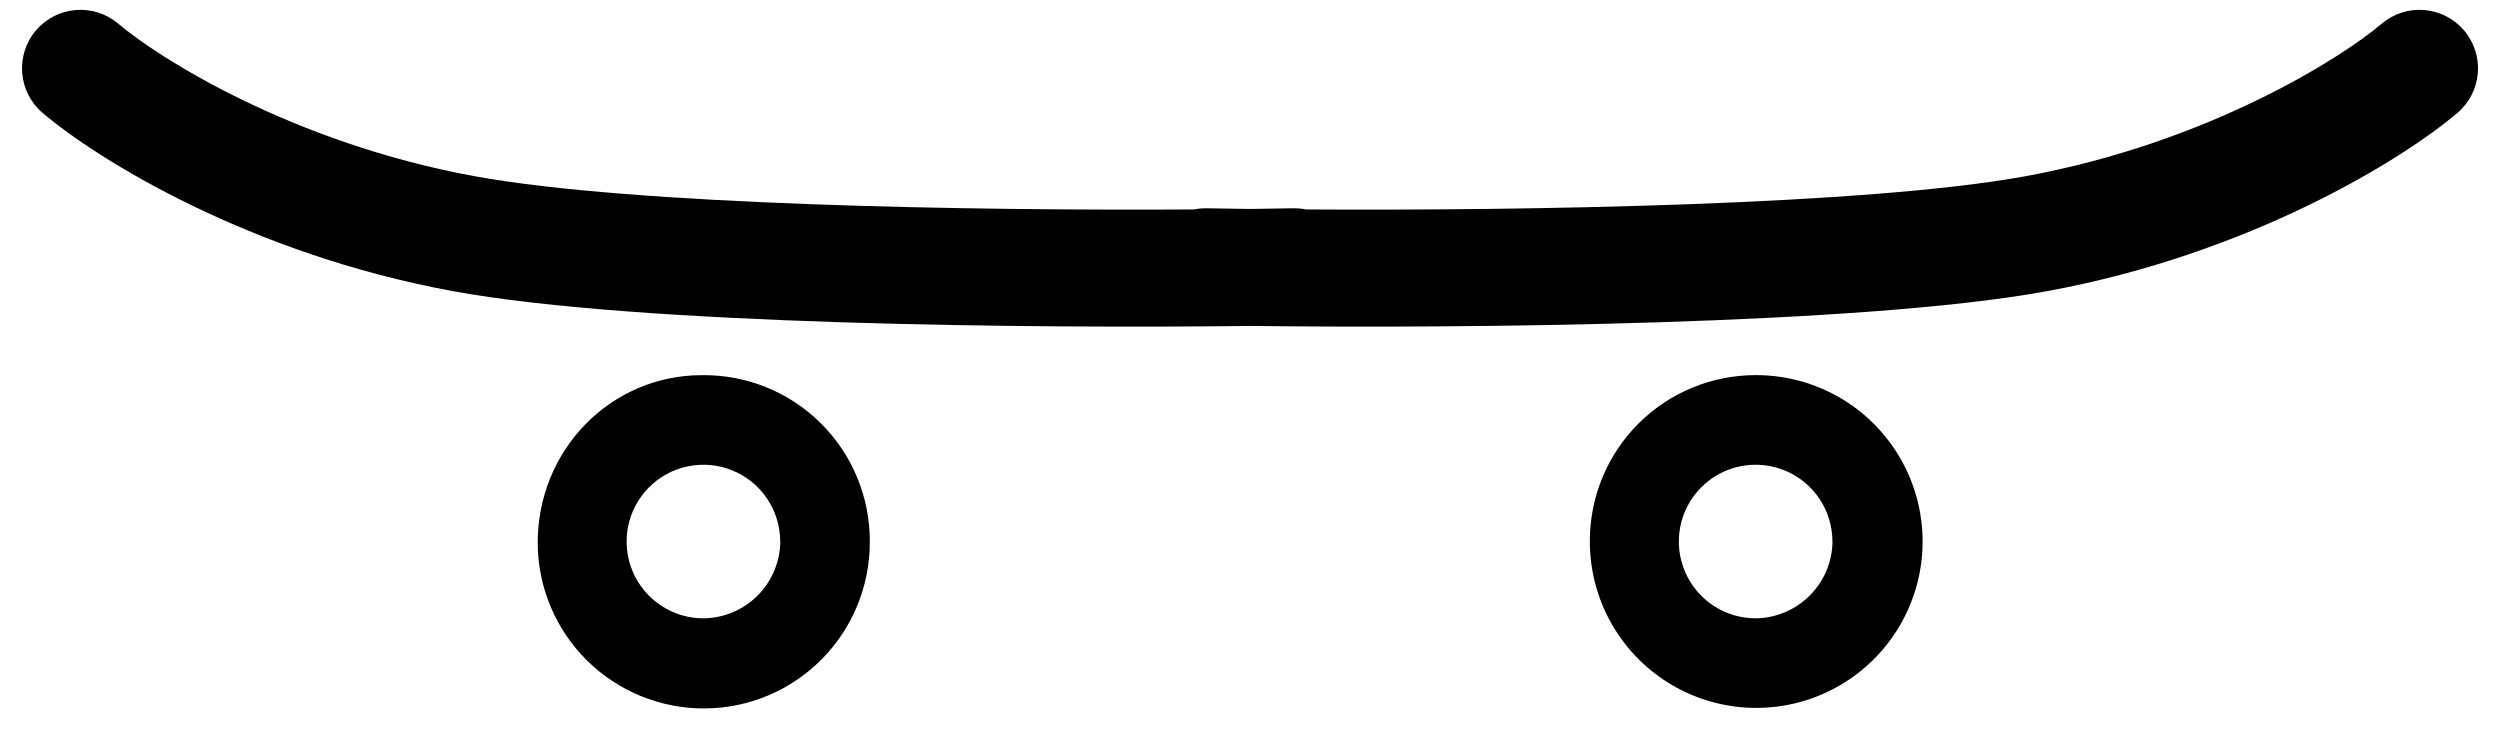 <?xml version="1.0" encoding="UTF-8"?> <svg xmlns="http://www.w3.org/2000/svg" width="64" height="19" viewBox="0 0 64 19" fill="none"> <path d="M22.267 13.863C22.269 14.421 22.162 14.975 21.951 15.492C21.741 16.009 21.43 16.479 21.037 16.876C20.244 17.677 19.166 18.131 18.038 18.136C17.48 18.139 16.927 18.032 16.41 17.821C15.893 17.61 15.423 17.3 15.026 16.907C14.224 16.114 13.771 15.035 13.765 13.908C13.758 11.522 15.63 9.604 17.971 9.604C18.534 9.597 19.093 9.702 19.615 9.913C20.137 10.124 20.611 10.437 21.011 10.834C21.411 11.23 21.728 11.702 21.943 12.222C22.159 12.742 22.269 13.3 22.267 13.863ZM19.973 13.863C19.973 13.473 19.857 13.092 19.64 12.769C19.423 12.445 19.115 12.193 18.754 12.045C18.394 11.897 17.997 11.859 17.615 11.937C17.233 12.014 16.883 12.204 16.609 12.481C16.335 12.758 16.149 13.111 16.076 13.493C16.003 13.876 16.045 14.272 16.197 14.631C16.349 14.99 16.605 15.295 16.931 15.508C17.257 15.722 17.639 15.834 18.029 15.829C18.546 15.818 19.039 15.606 19.403 15.238C19.767 14.869 19.972 14.373 19.976 13.856L19.973 13.863Z" fill="black"></path> <path d="M44.944 9.603C45.789 9.6 46.615 9.849 47.319 10.316C48.022 10.784 48.57 11.451 48.894 12.231C49.217 13.011 49.302 13.87 49.136 14.698C48.97 15.527 48.562 16.287 47.963 16.883C47.365 17.478 46.602 17.883 45.773 18.044C44.944 18.205 44.086 18.117 43.307 17.789C42.528 17.461 41.865 16.91 41.401 16.204C40.936 15.498 40.693 14.671 40.7 13.826C40.705 12.704 41.155 11.63 41.95 10.838C42.745 10.047 43.822 9.603 44.944 9.603V9.603ZM46.91 13.863C46.91 13.473 46.794 13.093 46.578 12.769C46.361 12.445 46.053 12.193 45.693 12.045C45.332 11.897 44.936 11.859 44.554 11.936C44.173 12.013 43.822 12.202 43.548 12.479C43.274 12.755 43.088 13.107 43.014 13.489C42.94 13.872 42.981 14.268 43.133 14.627C43.284 14.986 43.538 15.291 43.864 15.505C44.189 15.72 44.571 15.832 44.961 15.829C45.477 15.819 45.97 15.608 46.334 15.241C46.699 14.874 46.906 14.38 46.912 13.863H46.91Z" fill="black"></path> <path fill-rule="evenodd" clip-rule="evenodd" d="M3.031 0.609C2.401 0.073 1.456 0.149 0.92 0.779C0.385 1.409 0.461 2.354 1.09 2.89C2.494 4.084 6.397 6.502 11.603 7.455C16.347 8.324 26.567 8.411 32 8.344C37.433 8.411 47.654 8.324 52.397 7.455C57.603 6.502 61.506 4.084 62.91 2.89C63.54 2.354 63.616 1.409 63.08 0.779C62.544 0.149 61.599 0.073 60.969 0.609C59.941 1.484 56.514 3.657 51.858 4.51C47.789 5.255 39.049 5.396 33.434 5.362C33.328 5.34 33.218 5.33 33.104 5.332C32.763 5.338 32.393 5.344 32 5.349C31.607 5.344 31.238 5.338 30.896 5.332C30.783 5.33 30.672 5.34 30.566 5.362C24.951 5.396 16.211 5.255 12.143 4.51C7.486 3.657 4.06 1.484 3.031 0.609Z" fill="black"></path> </svg> 